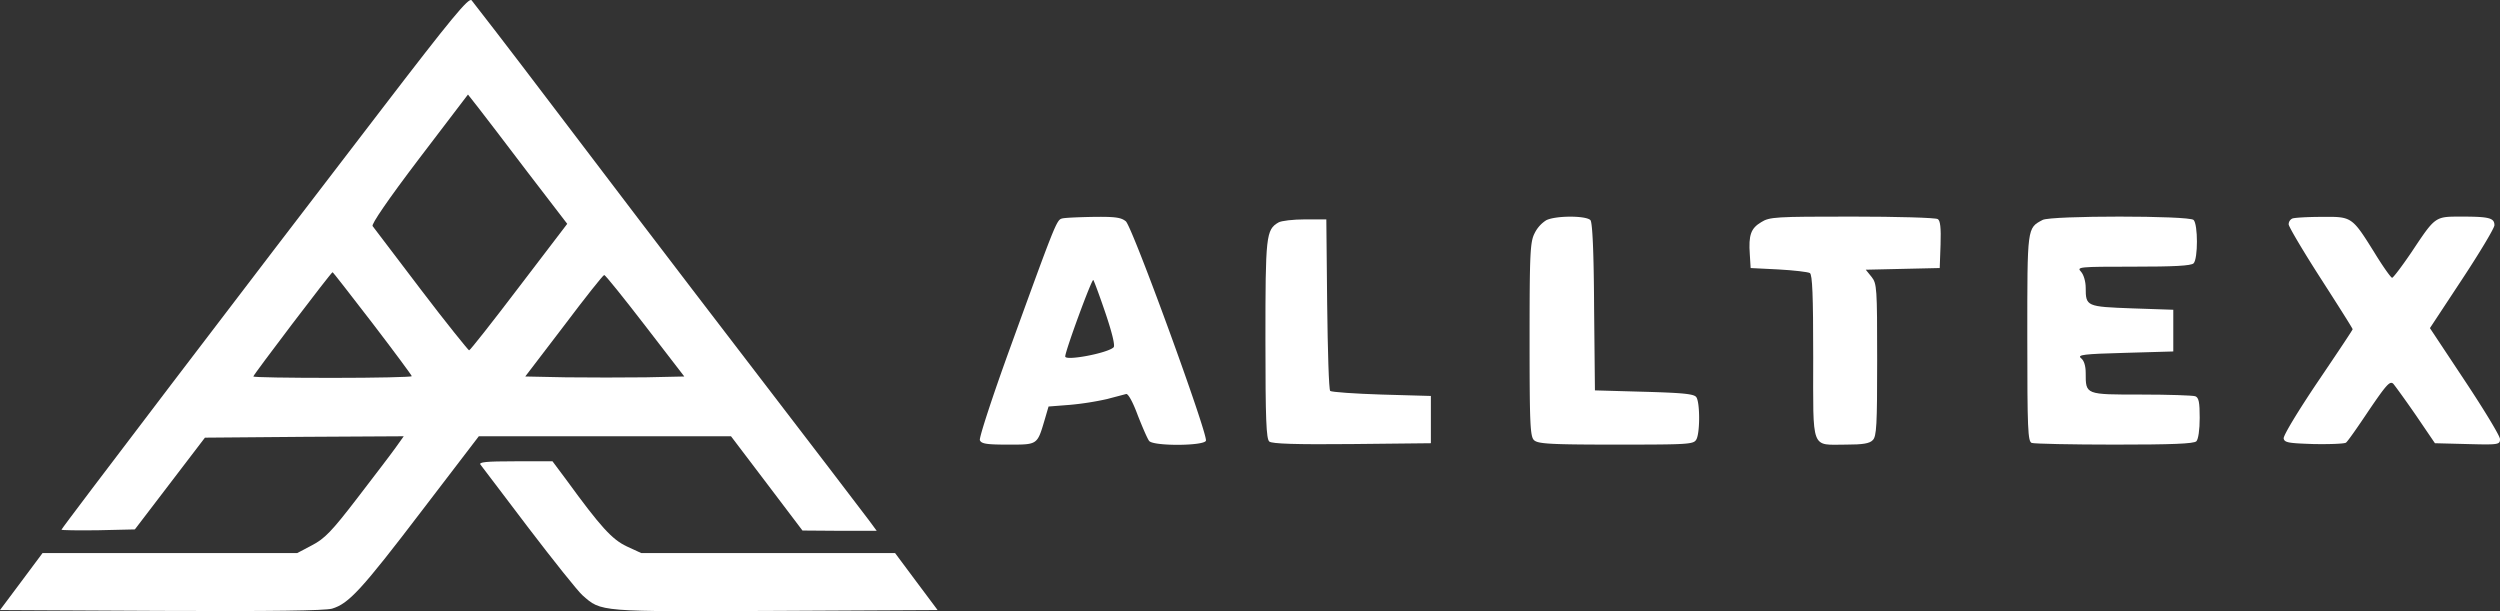 <svg id="Camada_1" data-name="Camada 1" xmlns="http://www.w3.org/2000/svg" viewBox="0 0 899.1 219.81"><rect x="0" y="0" width="899.1" height="219.81" fill="#333333" stroke="none"/><defs><style>.cls-1{fill:#fff;}</style></defs><title>logo-white</title><path class="cls-1" d="M138.3,41.2C89.6,104.6,23,192.1,23,192.6c0,.2,5.9.3,13.2.2l13.2-.3L62,176l12.6-16.5,35.8-.3,35.7-.2-3,4.2c-1.7,2.4-8,10.6-13.9,18.3-9,11.7-11.5,14.3-16.1,16.7l-5.3,2.8H16.2L8.6,211.2.9,221.5l57.8.3c40,.2,59-.1,61.6-.8,6-1.8,10.5-6.6,32.3-35.2L173.1,159h90.7l12.9,17,12.8,16.9,13.4.1h13.3l-2.8-3.8c-1.5-2-21.7-28.5-44.9-58.7s-54.4-71.2-69.4-91-28-36.6-28.6-37.3C169.5,1.1,163.2,8.7,138.3,41.2Zm52.4,22.9,14.2,18.5-17.4,22.8c-9.5,12.5-17.6,22.8-17.9,22.7s-8.2-9.8-17.3-21.8S135.4,84,134.9,83.4s5.3-9.2,16.7-24.2l17.6-23.1,3.7,4.7C174.9,43.4,183,53.9,190.7,64.1Zm-55.8,54.3c7.8,10.2,14.1,18.7,14.1,19s-12.8.6-28.5.6-28.5-.2-28.5-.5c0-.6,28-37.5,28.5-37.5C120.7,100,127.1,108.3,134.9,118.4Zm98,.8L247,137.5l-13.9.3c-7.7.1-20.6.1-28.6,0l-14.7-.3,13.9-18.2c7.6-10.1,14.1-18.3,14.5-18.3S225.2,109.2,232.9,119.2Z" transform="translate(-0.9 -2.1)"/><path class="cls-1" d="M382.8,80.7c-1.9.5-2.5,2.1-18.8,47-6.2,17.1-11,31.8-10.7,32.7.5,1.3,2.4,1.6,10.1,1.6,10.7,0,10.5.2,13.2-8.9l1.4-4.8,7.7-.6a105.26,105.26,0,0,0,13.4-2.1c3-.8,6.1-1.6,6.8-1.8s2.4,2.8,4.2,7.7c1.7,4.3,3.5,8.5,4.1,9.2,1.6,1.9,19.7,1.8,20.4-.1.8-2.2-26.4-76.8-28.8-78.9-1.7-1.4-3.8-1.7-11.7-1.6C388.8,80.2,383.7,80.4,382.8,80.7Zm15.7,34.1c2.3,6.8,3.5,11.6,2.9,12.2-2.1,2.1-17.4,5-17.4,3.3,0-2,9.6-28.1,10.1-27.5C394.4,103.2,396.4,108.6,398.5,114.8Z" transform="translate(-0.9 -2.1)"/><path class="cls-1" d="M557,81.3a11.47,11.47,0,0,0-4.2,4.7c-1.6,3.1-1.8,7.2-1.8,38.2,0,30.2.2,34.9,1.6,36.2S558,162,582,162c26.6,0,28-.1,29-1.9,1.3-2.4,1.3-13.1,0-15.1-.7-1.2-4.4-1.6-18.7-2l-17.8-.5-.3-29.9c-.1-20.1-.6-30.4-1.3-31.3C571.4,79.6,560.4,79.6,557,81.3Z" transform="translate(-0.9 -2.1)"/><path class="cls-1" d="M634.3,82c-3.7,2.2-4.6,4.6-4.1,11.6l.3,4.9,10,.5c5.5.3,10.6.9,11.3,1.3.9.6,1.2,7.8,1.2,30.2,0,34.2-1,31.5,11.9,31.5,5.9,0,8.4-.4,9.5-1.6,1.4-1.3,1.6-5.4,1.6-28.8,0-26-.1-27.5-2-29.9l-2.1-2.6,13.3-.3,13.3-.3.3-8.4c.2-6.1-.1-8.7-1-9.2-.7-.5-14.6-.9-30.8-.9C639.4,80,637.3,80.1,634.3,82Z" transform="translate(-0.9 -2.1)"/><path class="cls-1" d="M735.5,81.2c-5.6,3-5.5,2.3-5.5,42.4,0,33,.2,37.3,1.6,37.8.9.3,14.3.6,29.8.6,20.6,0,28.5-.3,29.4-1.2.7-.7,1.2-4.1,1.2-8.4,0-5.6-.3-7.3-1.6-7.8-.9-.3-9.6-.6-19.4-.6-20.2,0-20,.1-20-7.8,0-2.5-.6-4.5-1.7-5.3-1.4-1.2.9-1.5,15.8-1.9l17.4-.5v-15l-14.8-.5c-16.4-.6-16.7-.7-16.7-7.4,0-2.2-.7-4.7-1.7-5.8-1.6-1.7-.9-1.8,18.8-1.8,14.6,0,20.8-.3,21.7-1.2,1.6-1.6,1.6-14,0-15.6S738.4,79.6,735.5,81.2Z" transform="translate(-0.9 -2.1)"/><path class="cls-1" d="M825.3,80.7a2.28,2.28,0,0,0-1.3,2.1c0,.8,5.2,9.6,11.5,19.4s11.5,18,11.5,18.3-5.7,8.8-12.6,19c-7,10.4-12.4,19.3-12.2,20.3.3,1.5,1.8,1.7,10.8,2,5.8.1,11-.1,11.6-.5s4.3-5.7,8.3-11.7c6.2-9.1,7.5-10.6,8.7-9.5.7.8,4.4,5.9,8.2,11.4l6.8,10,11.7.3c11.2.3,11.7.2,11.7-1.8,0-1.1-5.7-10.5-12.6-20.9l-12.6-19,11.6-17.6c6.4-9.7,11.6-18.4,11.6-19.4,0-2.6-1.9-3.1-11.6-3.1-9.9,0-9.5-.3-18.3,12.9-3.4,5-6.5,9.1-6.9,9.1s-3.2-3.9-6.2-8.8c-8.3-13.3-8.2-13.2-19.2-13.1C830.7,80.1,825.9,80.4,825.3,80.7Z" transform="translate(-0.9 -2.1)"/><path class="cls-1" d="M460.7,82.1c-4.5,2.6-4.7,4.8-4.7,42.2,0,28.8.3,35.7,1.4,36.6.9.8,9.6,1.1,29.7.9l28.4-.3v-17l-17.7-.5c-9.7-.3-18-.9-18.5-1.3s-.9-14.6-1.1-31.3L477.9,81h-7.7C466,81,461.7,81.5,460.7,82.1Z" transform="translate(-0.9 -2.1)"/><path class="cls-1" d="M173.7,169.2c.6.7,8.3,11,17.3,22.8s17.7,22.7,19.4,24.2c6.8,6,5.6,5.9,69.4,5.6l58.3-.3-7.7-10.3L322.8,201H231.5l-5.2-2.4c-5.3-2.5-9.4-7-21.7-23.9l-5-6.7H186.2C175.6,168,173,168.3,173.7,169.2Z" transform="translate(-0.9 -2.1)"/></svg>